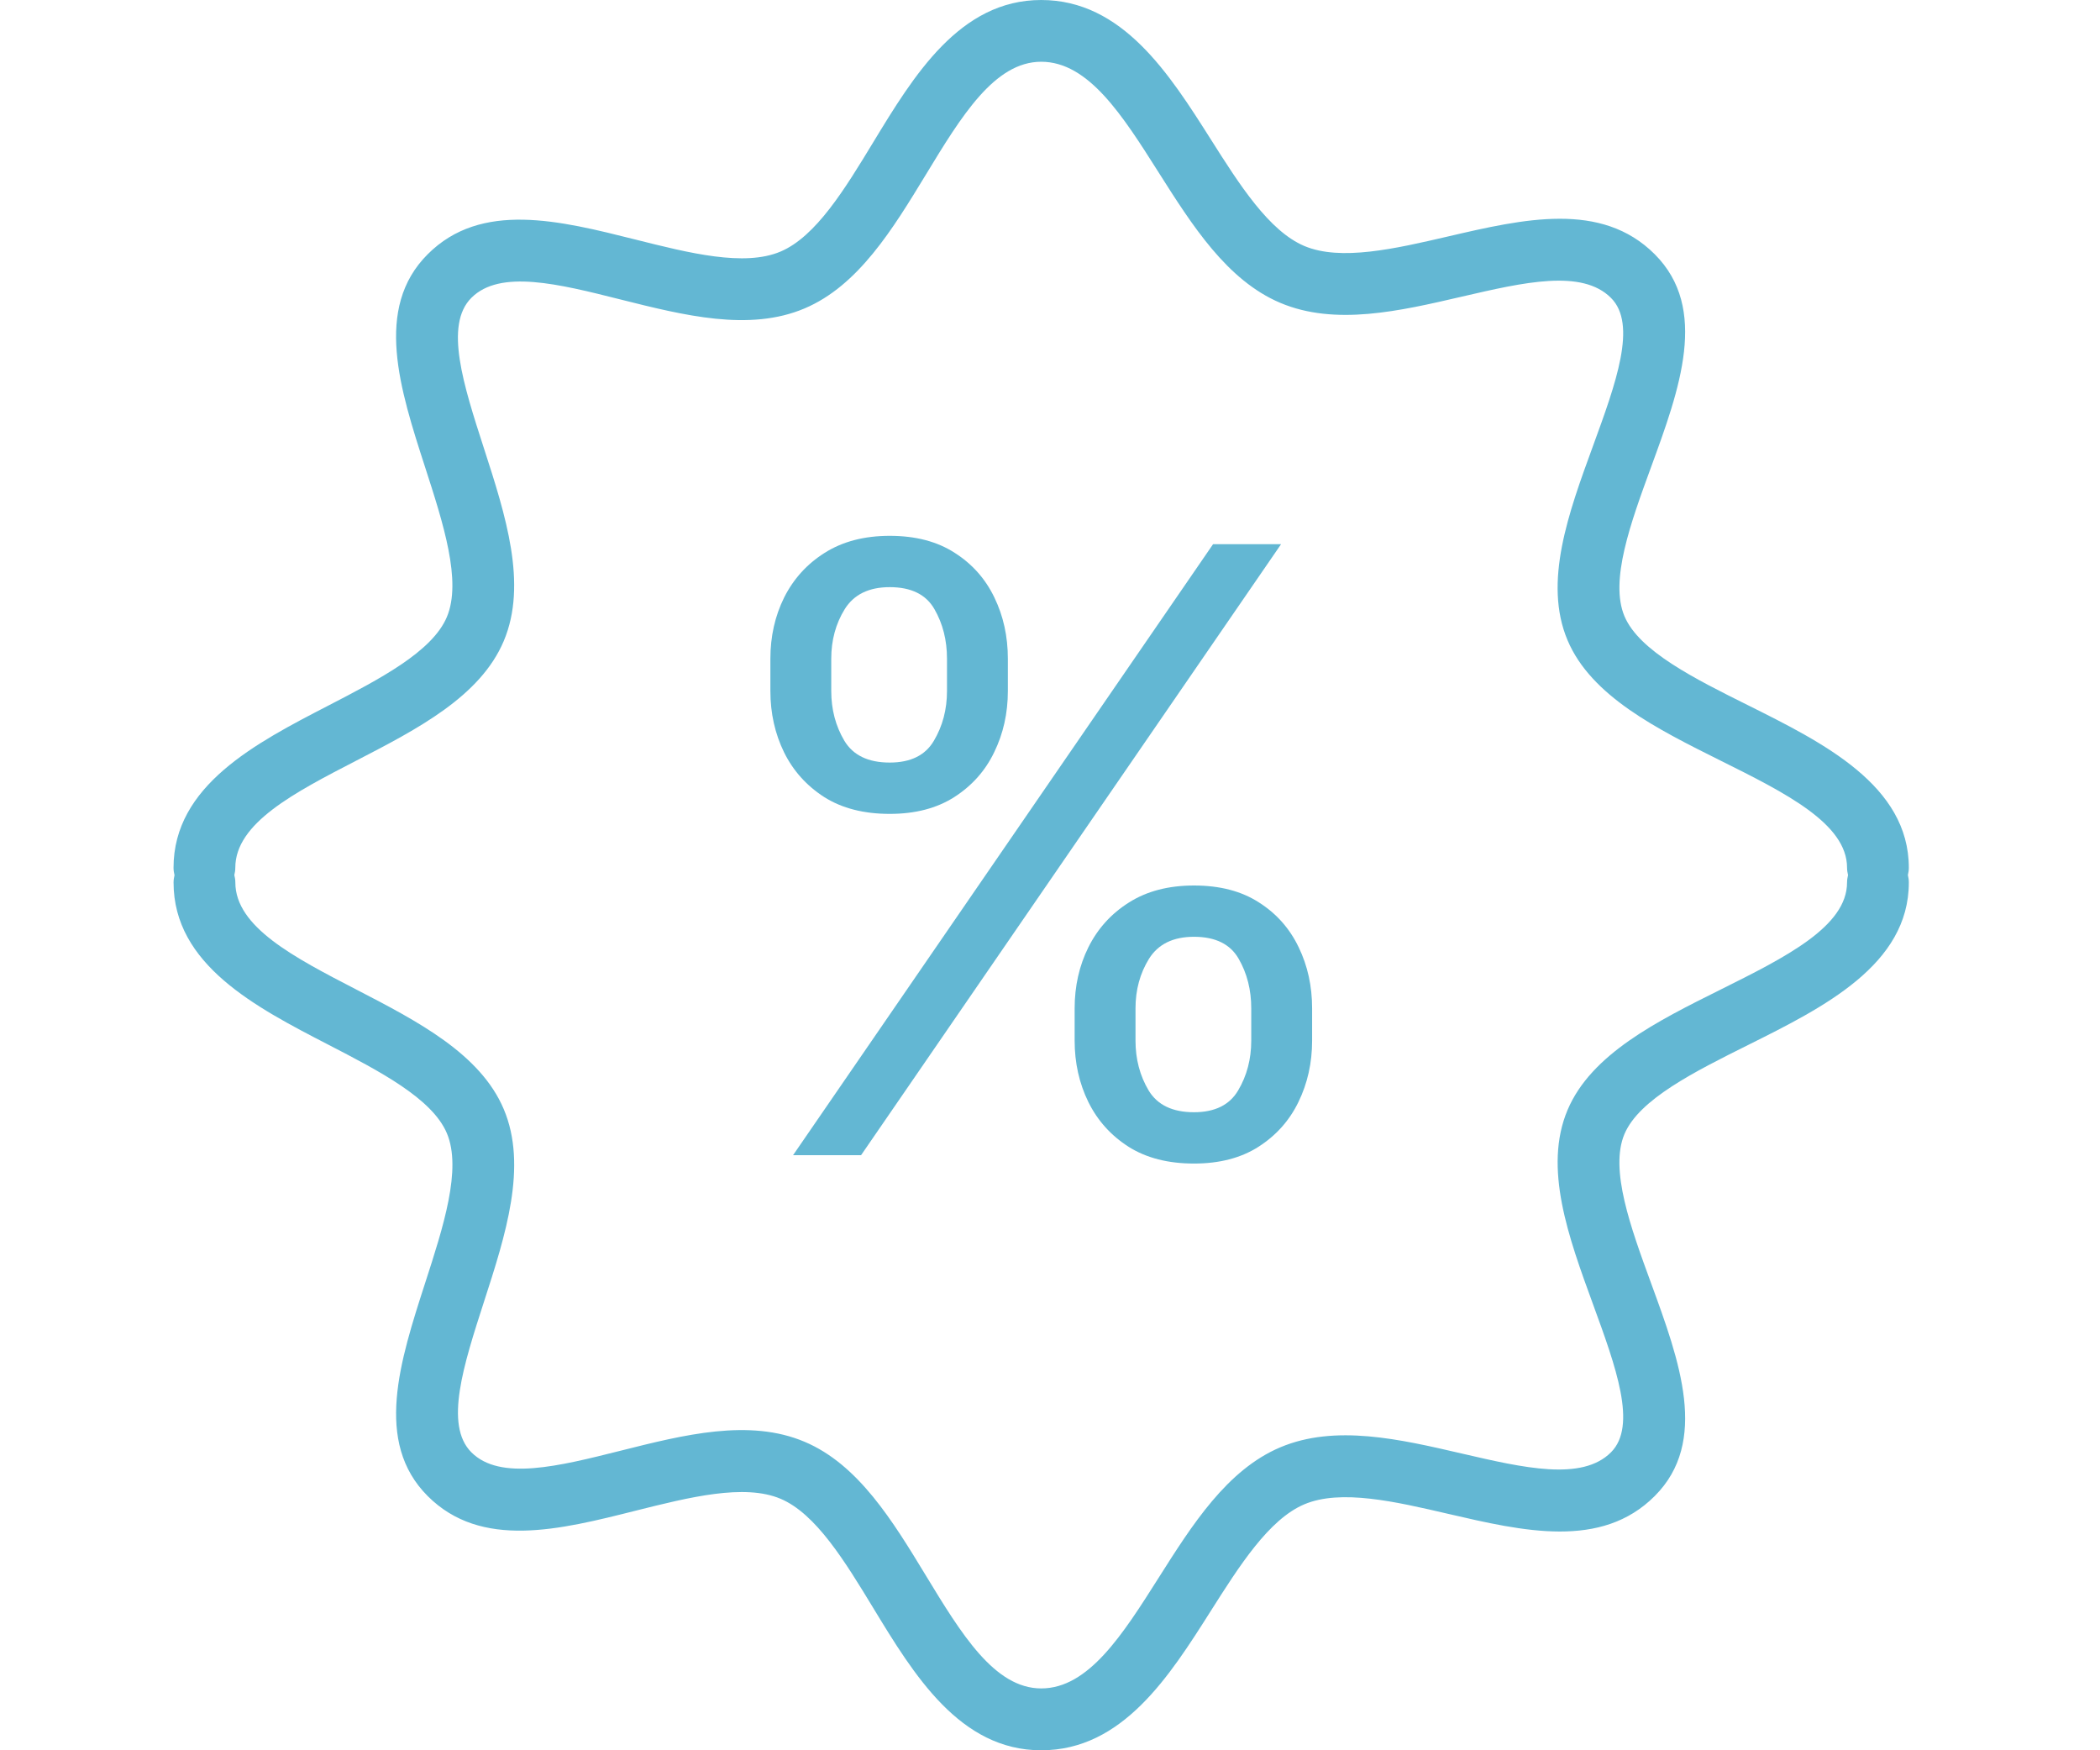 <?xml version="1.0" encoding="UTF-8"?> <svg xmlns="http://www.w3.org/2000/svg" width="60" height="50" viewBox="0 0 60 50" fill="none"> <path d="M54.511 24.998C54.527 24.931 54.538 24.862 54.538 24.79C54.538 22.437 52.098 21.221 49.944 20.147C48.415 19.386 46.834 18.598 46.414 17.605C45.985 16.591 46.59 14.94 47.174 13.342C47.989 11.116 48.83 8.814 47.277 7.262C45.754 5.739 43.527 6.254 41.372 6.755C39.864 7.105 38.304 7.466 37.266 7.027C36.252 6.597 35.409 5.267 34.594 3.98C33.411 2.115 32.072 0 29.748 0C27.42 0 26.106 2.16 24.948 4.067C24.144 5.391 23.313 6.759 22.3 7.187C21.265 7.626 19.688 7.228 18.163 6.845C15.992 6.3 13.747 5.734 12.22 7.263C10.677 8.804 11.425 11.118 12.149 13.356C12.665 14.953 13.199 16.604 12.767 17.627C12.346 18.623 10.836 19.404 9.374 20.16C7.304 21.23 4.958 22.443 4.958 24.791C4.958 24.864 4.97 24.934 4.986 25.002C4.97 25.069 4.959 25.138 4.959 25.21C4.959 27.558 7.305 28.771 9.376 29.841C10.836 30.596 12.347 31.377 12.768 32.374C13.2 33.396 12.666 35.048 12.149 36.645C11.426 38.883 10.678 41.196 12.22 42.738C13.748 44.267 15.993 43.702 18.164 43.155C19.689 42.773 21.266 42.377 22.301 42.815C23.313 43.242 24.145 44.61 24.949 45.933C26.108 47.84 27.421 50 29.749 50C32.073 50 33.412 47.885 34.594 46.02C35.41 44.733 36.253 43.403 37.265 42.974C38.308 42.533 39.865 42.895 41.372 43.245C43.526 43.745 45.754 44.262 47.276 42.739C48.831 41.186 47.989 38.884 47.174 36.658C46.59 35.06 45.985 33.409 46.413 32.396C46.834 31.403 48.415 30.615 49.944 29.853C52.097 28.78 54.538 27.564 54.538 25.211C54.539 25.136 54.527 25.066 54.511 24.998ZM49.157 28.271C47.341 29.175 45.464 30.111 44.788 31.707C44.089 33.36 44.815 35.344 45.516 37.262C46.168 39.046 46.785 40.732 46.028 41.488C45.198 42.319 43.533 41.932 41.771 41.524C39.989 41.111 38.147 40.683 36.578 41.346C35.056 41.99 34.063 43.558 33.103 45.074C32.074 46.698 31.101 48.233 29.749 48.233C28.413 48.233 27.463 46.669 26.457 45.014C25.508 43.452 24.526 41.836 22.988 41.187C21.408 40.517 19.541 40.987 17.733 41.442C15.961 41.886 14.288 42.309 13.468 41.488C12.69 40.71 13.243 38.999 13.828 37.187C14.445 35.283 15.081 33.313 14.393 31.685C13.724 30.101 11.925 29.171 10.186 28.271C8.406 27.351 6.724 26.482 6.724 25.209C6.724 25.136 6.712 25.066 6.695 24.997C6.712 24.93 6.723 24.861 6.723 24.788C6.723 23.515 8.404 22.646 10.185 21.726C11.925 20.827 13.724 19.897 14.393 18.312C15.08 16.684 14.444 14.715 13.828 12.811C13.242 10.998 12.688 9.287 13.468 8.508C14.286 7.689 15.96 8.11 17.732 8.556C19.539 9.009 21.406 9.481 22.987 8.811C24.524 8.161 25.507 6.545 26.457 4.983C27.463 3.327 28.413 1.764 29.748 1.764C31.101 1.764 32.073 3.298 33.102 4.923C34.063 6.439 35.056 8.007 36.578 8.651C38.147 9.315 39.989 8.887 41.771 8.473C43.533 8.065 45.198 7.678 46.028 8.51C46.785 9.265 46.168 10.95 45.516 12.735C44.814 14.653 44.088 16.637 44.788 18.292C45.463 19.887 47.341 20.822 49.156 21.727C51.016 22.653 52.773 23.529 52.773 24.788C52.773 24.861 52.785 24.931 52.801 24.999C52.785 25.066 52.773 25.136 52.773 25.208C52.773 26.469 51.017 27.344 49.157 28.271Z" fill="#63B7D3"></path> <path d="M30.704 29.727V28.807C30.704 28.171 30.835 27.588 31.097 27.06C31.364 26.526 31.75 26.099 32.256 25.781C32.767 25.457 33.386 25.296 34.114 25.296C34.852 25.296 35.472 25.457 35.972 25.781C36.472 26.099 36.849 26.526 37.105 27.06C37.361 27.588 37.489 28.171 37.489 28.807V29.727C37.489 30.364 37.358 30.949 37.097 31.483C36.841 32.011 36.46 32.438 35.955 32.761C35.455 33.08 34.841 33.239 34.114 33.239C33.375 33.239 32.753 33.08 32.247 32.761C31.741 32.438 31.358 32.011 31.097 31.483C30.835 30.949 30.704 30.364 30.704 29.727ZM32.443 28.807V29.727C32.443 30.256 32.568 30.73 32.818 31.151C33.068 31.565 33.5 31.773 34.114 31.773C34.71 31.773 35.131 31.565 35.375 31.151C35.625 30.73 35.75 30.256 35.75 29.727V28.807C35.75 28.278 35.631 27.807 35.392 27.392C35.153 26.972 34.727 26.761 34.114 26.761C33.517 26.761 33.088 26.972 32.827 27.392C32.571 27.807 32.443 28.278 32.443 28.807ZM22.011 19.739V18.818C22.011 18.182 22.142 17.599 22.403 17.071C22.671 16.537 23.057 16.111 23.562 15.793C24.074 15.469 24.693 15.307 25.421 15.307C26.159 15.307 26.778 15.469 27.278 15.793C27.778 16.111 28.156 16.537 28.412 17.071C28.668 17.599 28.796 18.182 28.796 18.818V19.739C28.796 20.375 28.665 20.96 28.403 21.494C28.148 22.023 27.767 22.449 27.261 22.773C26.761 23.091 26.148 23.25 25.421 23.25C24.682 23.25 24.06 23.091 23.554 22.773C23.048 22.449 22.665 22.023 22.403 21.494C22.142 20.96 22.011 20.375 22.011 19.739ZM23.75 18.818V19.739C23.75 20.267 23.875 20.741 24.125 21.162C24.375 21.577 24.807 21.784 25.421 21.784C26.017 21.784 26.438 21.577 26.682 21.162C26.932 20.741 27.057 20.267 27.057 19.739V18.818C27.057 18.29 26.938 17.818 26.699 17.403C26.46 16.983 26.034 16.773 25.421 16.773C24.824 16.773 24.395 16.983 24.134 17.403C23.878 17.818 23.75 18.29 23.75 18.818ZM22.659 33L34.659 15.546H36.602L24.602 33H22.659Z" fill="#63B7D3"></path> </svg> 